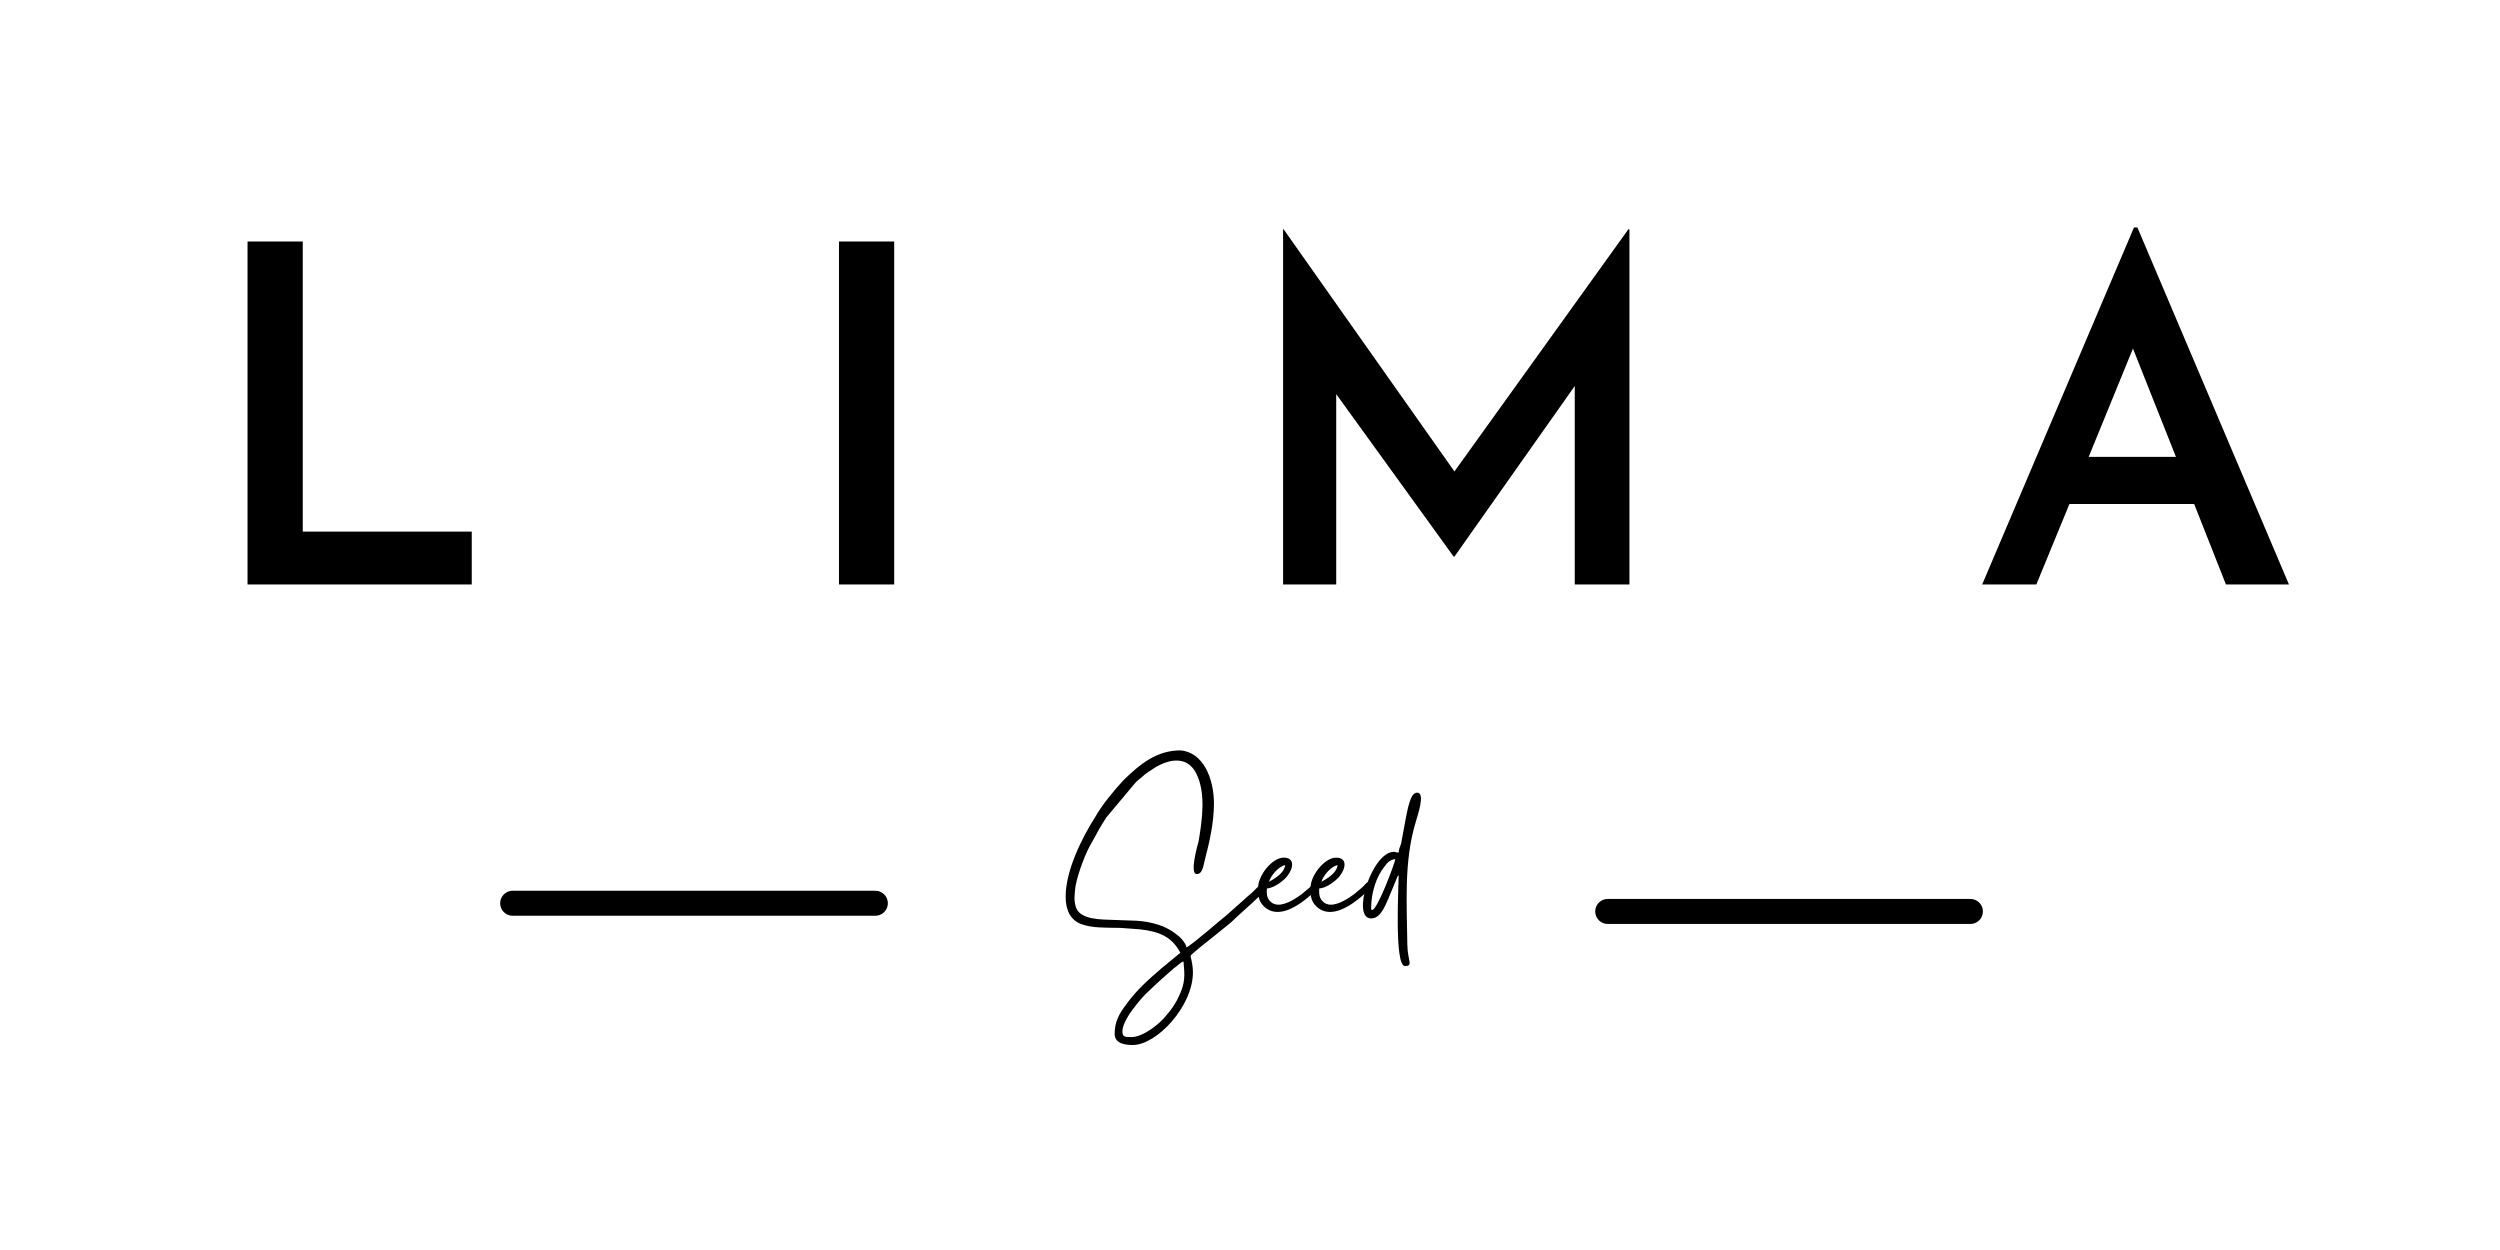<?xml version="1.0" encoding="UTF-8"?>
<svg xmlns="http://www.w3.org/2000/svg" xmlns:xlink="http://www.w3.org/1999/xlink" width="200" zoomAndPan="magnify" viewBox="0 0 150 75" height="100" preserveAspectRatio="xMidYMid meet" version="1.0">
  <defs>
    <g></g>
  </defs>
  <g fill="#000000" fill-opacity="1">
    <g transform="translate(12.024, 35.068)">
      <g>
        <path d="M 6.141 -20.578 L 6.141 -3.172 L 16.281 -3.172 L 16.281 0 L 2.828 0 L 2.828 -20.578 Z M 6.141 -20.578 "></path>
      </g>
    </g>
  </g>
  <g fill="#000000" fill-opacity="1">
    <g transform="translate(34.145, 35.068)">
      <g></g>
    </g>
  </g>
  <g fill="#000000" fill-opacity="1">
    <g transform="translate(47.511, 35.068)">
      <g>
        <path d="M 6.141 -20.578 L 6.141 0 L 2.828 0 L 2.828 -20.578 Z M 6.141 -20.578 "></path>
      </g>
    </g>
  </g>
  <g fill="#000000" fill-opacity="1">
    <g transform="translate(60.792, 35.068)">
      <g></g>
    </g>
  </g>
  <g fill="#000000" fill-opacity="1">
    <g transform="translate(74.157, 35.068)">
      <g>
        <path d="M 23.609 -21.312 L 23.609 0 L 20.328 0 L 20.328 -11.906 L 13.109 -1.672 L 13.062 -1.672 L 6.016 -11.422 L 6.016 0 L 2.828 0 L 2.828 -21.312 L 2.859 -21.312 L 13.109 -6.781 L 23.547 -21.312 Z M 23.609 -21.312 "></path>
      </g>
    </g>
  </g>
  <g fill="#000000" fill-opacity="1">
    <g transform="translate(104.893, 35.068)">
      <g></g>
    </g>
  </g>
  <g fill="#000000" fill-opacity="1">
    <g transform="translate(118.259, 35.068)">
      <g>
        <path d="M 13.391 -4.828 L 5.906 -4.828 L 3.922 0 L 0.672 0 L 9.781 -21.422 L 9.984 -21.422 L 19.078 0 L 15.297 0 Z M 12.297 -7.656 L 9.719 -14.156 L 7.062 -7.656 Z M 12.297 -7.656 "></path>
      </g>
    </g>
  </g>
  <g fill="#000000" fill-opacity="1">
    <g transform="translate(63.939, 55.528)">
      <g>
        <path d="M 3.969 6.695 C 3.941 6.695 3.914 6.695 3.883 6.695 C 3.535 6.695 3.406 6.68 3.406 6.332 C 3.406 5.926 3.84 5.273 4.043 5.012 C 4.711 4.129 4.926 4 5.707 3.262 L 6.492 2.566 C 6.594 2.492 6.664 2.449 6.754 2.363 C 6.883 2.273 6.926 2.203 7.07 2.16 C 7.145 2.984 7.203 3.434 6.754 4.332 C 6.68 4.52 6.551 4.68 6.449 4.867 C 6.316 5.07 6.215 5.188 6.055 5.375 C 5.664 5.898 4.637 6.695 3.969 6.695 Z M 0 -1.723 C 0 -0.898 0.305 -0.32 0.926 -0.086 C 1.578 0.16 2.363 0.129 3.273 0.145 L 4.449 0.23 C 5.594 0.363 6.359 0.652 6.883 1.637 L 5.723 2.594 C 4.941 3.273 4.262 3.867 3.621 4.754 C 3.188 5.332 2.941 5.797 2.941 6.504 C 2.941 7.113 3.621 7.172 4.027 7.172 C 5.461 7.172 7.637 4.855 7.637 2.812 C 7.637 2.449 7.562 2.129 7.492 1.824 C 7.605 1.652 8.695 0.812 8.996 0.566 L 9.926 -0.188 C 10.52 -0.77 11.012 -1.16 11.648 -1.781 C 12.301 -2.434 12.039 -2.059 12.039 -2.434 C 11.969 -2.449 11.91 -2.477 11.84 -2.477 C 11.723 -2.477 11.59 -2.391 11.258 -2.043 C 11.07 -1.855 10.895 -1.738 10.707 -1.551 L 9.594 -0.566 C 8.941 -0.043 7.898 0.898 7.258 1.32 C 7.102 0.711 6.172 0.145 5.609 -0.027 C 4.594 -0.363 3.926 -0.273 2.898 -0.332 C 2.117 -0.363 0.898 -0.332 0.625 -1.07 C 0.477 -1.492 0.535 -1.914 0.594 -2.363 C 0.723 -3.086 1.203 -4.418 1.621 -5.07 C 1.898 -5.578 2.059 -5.898 2.449 -6.492 L 4.16 -8.535 C 4.289 -8.695 4.406 -8.75 4.551 -8.883 C 4.781 -9.113 5.16 -9.348 5.434 -9.52 C 5.824 -9.738 6.246 -9.895 6.652 -9.895 C 7.113 -9.895 7.535 -9.695 7.824 -9.145 C 8.434 -7.969 8.188 -6.316 7.984 -5.086 C 7.91 -4.797 7.418 -3.086 7.867 -3.086 C 8.188 -3.086 8.246 -3.477 8.348 -3.926 C 8.621 -4.957 8.898 -6.172 8.898 -7.316 C 8.898 -8.809 8.258 -10.402 6.883 -10.504 C 5.461 -10.504 4.461 -9.68 3.492 -8.738 C 2.941 -8.156 2.16 -7.203 1.781 -6.52 C 0.941 -5.203 0 -3.273 0 -1.723 Z M 0 -1.723 "></path>
      </g>
    </g>
  </g>
  <g fill="#000000" fill-opacity="1">
    <g transform="translate(75.472, 55.528)">
      <g>
        <path d="M 0.668 -2.621 C 0.77 -2.984 1.246 -3.551 1.637 -3.621 C 1.594 -3.16 1.027 -2.812 0.668 -2.621 Z M 0.016 -2.273 C 0.016 -1.871 0 -1.508 0.348 -1.16 C 0.594 -0.914 0.883 -0.812 1.188 -0.812 C 2.07 -0.812 3.07 -1.695 3.609 -2.23 C 3.738 -2.391 3.738 -2.406 3.695 -2.621 C 3.262 -2.621 3.492 -2.566 2.898 -2.102 C 2.797 -2.027 2.754 -1.969 2.637 -1.883 C 2.348 -1.668 1.738 -1.246 1.23 -1.246 C 1.059 -1.246 0.883 -1.305 0.754 -1.434 C 0.508 -1.68 0.535 -1.914 0.535 -2.219 C 0.984 -2.246 1.508 -2.668 1.738 -2.926 C 2.188 -3.492 2.188 -4.07 1.551 -4.07 C 0.855 -4.07 0.016 -3 0.016 -2.273 Z M 0.016 -2.273 "></path>
      </g>
    </g>
  </g>
  <g fill="#000000" fill-opacity="1">
    <g transform="translate(78.617, 55.528)">
      <g>
        <path d="M 0.668 -2.621 C 0.77 -2.984 1.246 -3.551 1.637 -3.621 C 1.594 -3.16 1.027 -2.812 0.668 -2.621 Z M 0.016 -2.273 C 0.016 -1.871 0 -1.508 0.348 -1.16 C 0.594 -0.914 0.883 -0.812 1.188 -0.812 C 2.07 -0.812 3.07 -1.695 3.609 -2.23 C 3.738 -2.391 3.738 -2.406 3.695 -2.621 C 3.262 -2.621 3.492 -2.566 2.898 -2.102 C 2.797 -2.027 2.754 -1.969 2.637 -1.883 C 2.348 -1.668 1.738 -1.246 1.23 -1.246 C 1.059 -1.246 0.883 -1.305 0.754 -1.434 C 0.508 -1.68 0.535 -1.914 0.535 -2.219 C 0.984 -2.246 1.508 -2.668 1.738 -2.926 C 2.188 -3.492 2.188 -4.07 1.551 -4.07 C 0.855 -4.07 0.016 -3 0.016 -2.273 Z M 0.016 -2.273 "></path>
      </g>
    </g>
  </g>
  <g fill="#000000" fill-opacity="1">
    <g transform="translate(81.761, 55.528)">
      <g>
        <path d="M 0.508 -1.059 C 0.508 -1.957 0.812 -2.926 1.32 -3.551 C 1.465 -3.754 1.621 -3.941 1.957 -3.984 C 1.941 -3.766 0.883 -0.926 0.566 -0.926 C 0.523 -0.926 0.508 -0.957 0.508 -1.059 Z M 2.16 -4.375 C 1.941 -4.375 2.027 -4.418 1.871 -4.418 C 0.551 -4.418 -0.711 -0.422 0.508 -0.422 C 1.059 -0.422 1.332 -1.145 1.535 -1.594 L 2.043 -2.824 C 2.086 -2.957 2.07 -2.926 2.16 -3.016 C 2.16 -2.434 1.883 2.434 2.535 2.434 C 3.059 2.434 2.695 2.117 2.68 1.172 C 2.652 -1.262 2.465 -3.812 3.172 -6.172 C 3.262 -6.52 3.797 -7.969 3.262 -7.969 C 3.246 -7.969 3.215 -7.953 3.188 -7.953 C 2.84 -7.883 2.68 -6.855 2.609 -6.551 L 2.305 -4.91 C 2.246 -4.723 2.16 -4.578 2.16 -4.375 Z M 2.16 -4.375 "></path>
      </g>
    </g>
  </g>
  <path stroke-linecap="round" transform="matrix(0.751, 0, 0, 0.75, 30.01, 53.444)" fill="none" stroke-linejoin="miter" d="M 1.001 1.001 L 29.972 1.001 " stroke="#000000" stroke-width="2" stroke-opacity="1" stroke-miterlimit="4"></path>
  <path stroke-linecap="round" transform="matrix(0.751, 0, 0, 0.75, 95.715, 53.937)" fill="none" stroke-linejoin="miter" d="M 0.998 1 L 29.969 1 " stroke="#000000" stroke-width="2" stroke-opacity="1" stroke-miterlimit="4"></path>
</svg>
